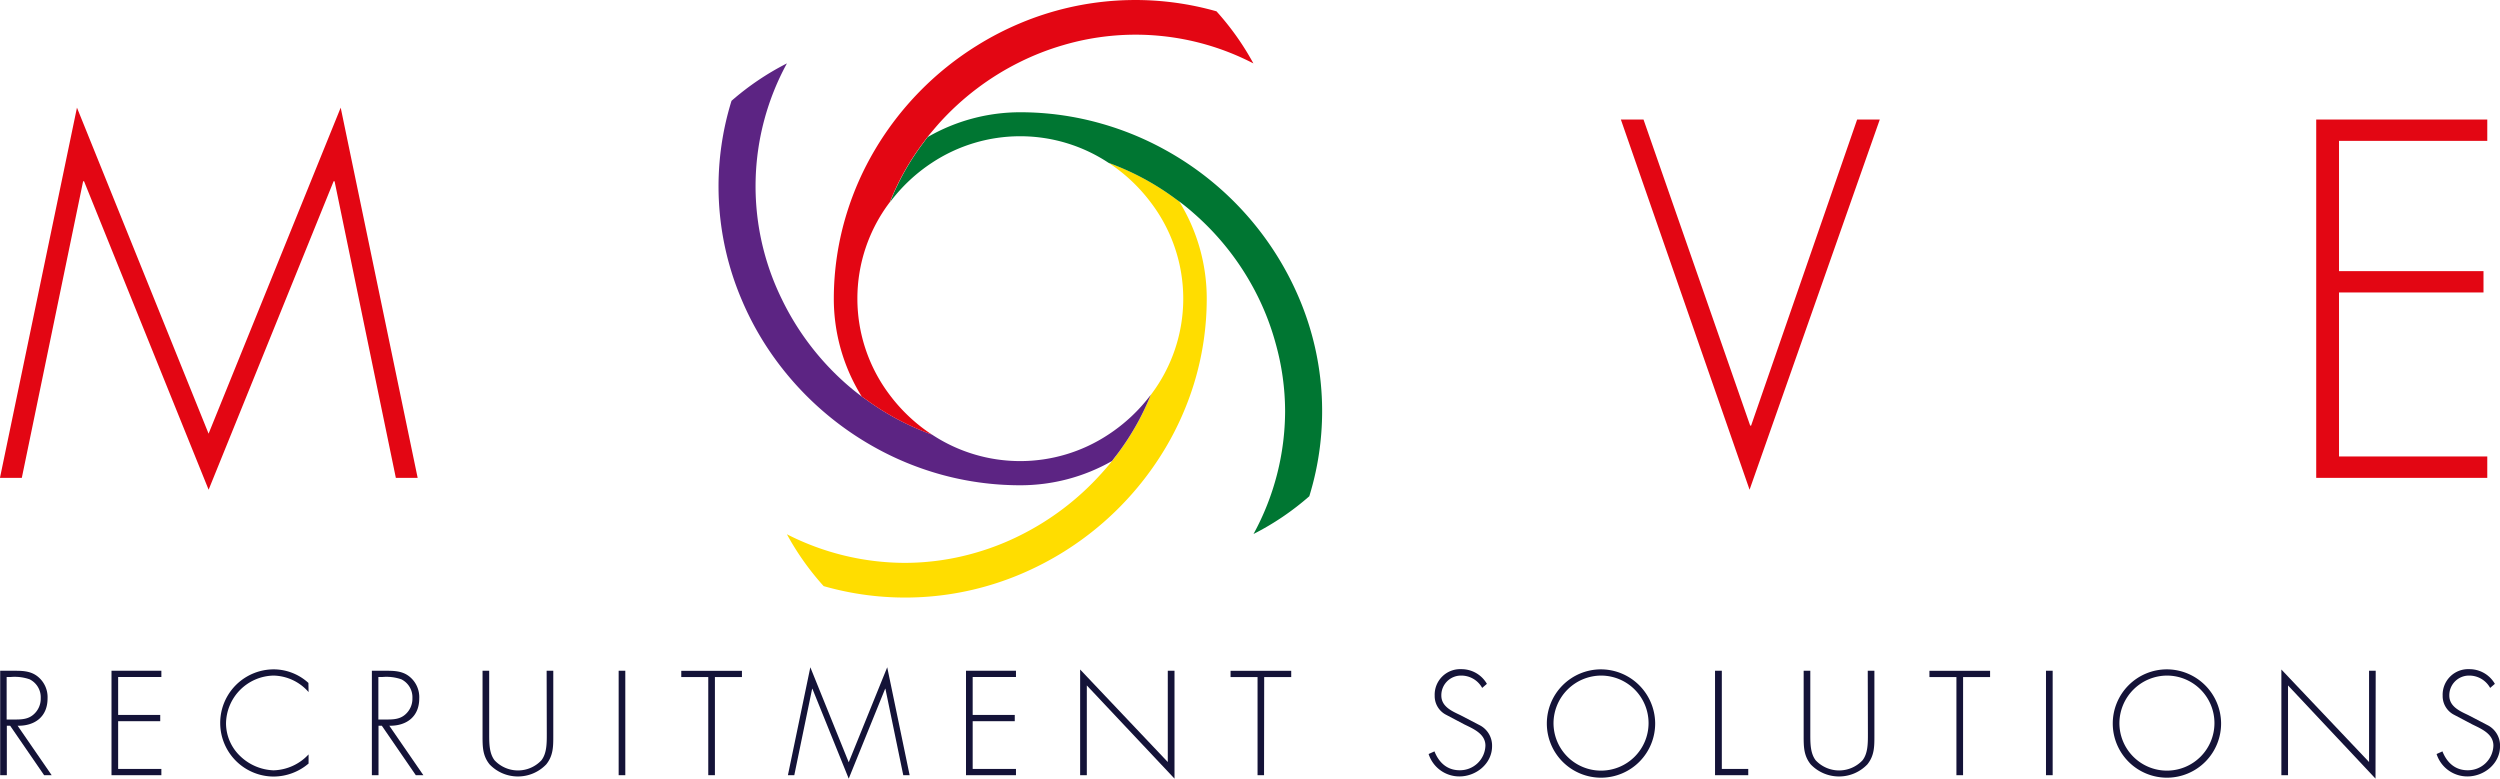 <svg id="Capa_1" data-name="Capa 1" xmlns="http://www.w3.org/2000/svg" viewBox="0 0 662.32 206.29"><defs><style>.cls-1{fill:#141338;}.cls-2{fill:#e30613;}.cls-3{fill:#fd0;}.cls-4{fill:#007632;}.cls-5{fill:#5c2483;}</style></defs><title>moveLogo</title><path class="cls-1" d="M294.53,498.23h-2l-9-13.1h-.88v13.1h-1.76V470.56h3.45c2.24,0,4.44,0,6.31,1.39a7,7,0,0,1,2.79,5.95c0,4.81-3.34,7.3-7.93,7.23Zm-9.69-14.75c1.72,0,3.45-.08,4.84-1.29a5.53,5.53,0,0,0,1.95-4.36,5.31,5.31,0,0,0-2.94-5,12,12,0,0,0-4.95-.62H282.6v11.27Z" transform="translate(-280.84 -292.86)"/><path class="cls-1" d="M312.14,472.21v10.06h11.15v1.65H312.14v12.66h11.45v1.65H310.38V470.56h13.21v1.65Z" transform="translate(-280.84 -292.86)"/><path class="cls-1" d="M362.59,476.21a12.65,12.65,0,0,0-9.28-4.37,12.86,12.86,0,0,0-12.59,12.74,12.06,12.06,0,0,0,3.71,8.55,13.42,13.42,0,0,0,8.88,3.81,13.12,13.12,0,0,0,9.28-4.22v2.42a14.35,14.35,0,0,1-9.21,3.45,14.2,14.2,0,1,1,0-28.4,13.7,13.7,0,0,1,9.17,3.6Z" transform="translate(-280.84 -292.86)"/><path class="cls-1" d="M393,498.23h-2l-9-13.1h-.88v13.1h-1.76V470.56h3.45c2.23,0,4.44,0,6.31,1.39a7,7,0,0,1,2.79,5.95c0,4.81-3.34,7.3-7.93,7.23Zm-9.68-14.75c1.72,0,3.45-.08,4.84-1.29a5.52,5.52,0,0,0,1.94-4.36,5.3,5.3,0,0,0-2.93-5,12,12,0,0,0-4.95-.62h-1.14v11.27Z" transform="translate(-280.84 -292.86)"/><path class="cls-1" d="M425.66,470.56h1.76v17.25c0,2.82,0,5.24-1.87,7.56a10.39,10.39,0,0,1-15,0c-1.87-2.32-1.87-4.74-1.87-7.56V470.56h1.76v16.73c0,2.5,0,5.14,1.43,7a8.51,8.51,0,0,0,12.4,0c1.43-1.83,1.43-4.47,1.43-7Z" transform="translate(-280.84 -292.86)"/><path class="cls-1" d="M446.5,498.23h-1.76V470.56h1.76Z" transform="translate(-280.84 -292.86)"/><path class="cls-1" d="M470.24,498.23h-1.76v-26h-7.15v-1.65H477.4v1.65h-7.16Z" transform="translate(-280.84 -292.86)"/><path class="cls-1" d="M515.41,475.33h-.07l-9.65,23.81-9.62-23.81H496l-4.73,22.9h-1.69l5.94-28.59,10.17,25.17,10.2-25.17,5.94,28.59h-1.69Z" transform="translate(-280.84 -292.86)"/><path class="cls-1" d="M538.53,472.21v10.06h11.15v1.65H538.53v12.66H550v1.65H536.76V470.56H550v1.65Z" transform="translate(-280.84 -292.86)"/><path class="cls-1" d="M592,499.14l-23.23-24.69v23.78H567v-28l23.22,24.51V470.56H592Z" transform="translate(-280.84 -292.86)"/><path class="cls-1" d="M615.72,498.23H614v-26h-7.15v-1.65h16.07v1.65h-7.16Z" transform="translate(-280.84 -292.86)"/><path class="cls-1" d="M673.51,475.11a6.31,6.31,0,0,0-5.61-3.27,5.21,5.21,0,0,0-5.21,5.29c0,2.9,2.75,4.11,5,5.17l5.28,2.75a6.06,6.06,0,0,1,3.16,5.51c0,4.58-4.18,8-8.66,8a8.55,8.55,0,0,1-8.15-5.94l1.55-.7c1.17,2.94,3.33,5,6.67,5a6.73,6.73,0,0,0,6.83-6.53c0-3.12-3.19-4.44-5.58-5.61l-5-2.64a5.56,5.56,0,0,1-2.86-5,6.76,6.76,0,0,1,7.08-7,7.76,7.76,0,0,1,6.75,3.89Z" transform="translate(-280.84 -292.86)"/><path class="cls-1" d="M719.34,484.39A14.35,14.35,0,1,1,705,470.19,14.41,14.41,0,0,1,719.34,484.39Zm-26.93,0A12.59,12.59,0,1,0,705,471.84,12.67,12.67,0,0,0,692.41,484.39Z" transform="translate(-280.84 -292.86)"/><path class="cls-1" d="M737,496.58h7v1.65h-8.8V470.56H737Z" transform="translate(-280.84 -292.86)"/><path class="cls-1" d="M775.66,470.56h1.76v17.25c0,2.82,0,5.24-1.87,7.56a10.39,10.39,0,0,1-15,0c-1.87-2.32-1.87-4.74-1.87-7.56V470.56h1.76v16.73c0,2.5,0,5.14,1.43,7a8.51,8.51,0,0,0,12.4,0c1.43-1.83,1.43-4.47,1.43-7Z" transform="translate(-280.84 -292.86)"/><path class="cls-1" d="M800.91,498.23h-1.76v-26H792v-1.65h16.07v1.65h-7.15Z" transform="translate(-280.84 -292.86)"/><path class="cls-1" d="M824.65,498.23h-1.77V470.56h1.77Z" transform="translate(-280.84 -292.86)"/><path class="cls-1" d="M869.27,484.39a14.35,14.35,0,1,1-14.35-14.2A14.41,14.41,0,0,1,869.27,484.39Zm-26.94,0a12.59,12.59,0,1,0,12.59-12.55A12.67,12.67,0,0,0,842.33,484.39Z" transform="translate(-280.84 -292.86)"/><path class="cls-1" d="M910.18,499.14,887,474.45v23.78h-1.76v-28l23.23,24.51V470.56h1.76Z" transform="translate(-280.84 -292.86)"/><path class="cls-1" d="M940.55,475.11a6.31,6.31,0,0,0-5.61-3.27,5.21,5.21,0,0,0-5.21,5.29c0,2.9,2.75,4.11,5,5.17l5.28,2.75a6.06,6.06,0,0,1,3.16,5.51c0,4.58-4.18,8-8.66,8a8.55,8.55,0,0,1-8.15-5.94l1.55-.7c1.17,2.94,3.34,5,6.67,5a6.73,6.73,0,0,0,6.83-6.53c0-3.12-3.19-4.44-5.58-5.61l-5-2.64a5.56,5.56,0,0,1-2.86-5,6.76,6.76,0,0,1,7.08-7,7.76,7.76,0,0,1,6.75,3.89Z" transform="translate(-280.84 -292.86)"/><path class="cls-2" d="M369.48,340.89h-.26L336.11,422.6l-33-81.71h-.25l-16.24,78.57h-5.79l20.4-98.08,34.87,86.37,35-86.37,20.39,98.08h-5.78Z" transform="translate(-280.84 -292.86)"/><path class="cls-2" d="M744.51,405.61h.25l28.09-81.09h6l-34.5,98.08-34.1-98.08h6Z" transform="translate(-280.84 -292.86)"/><path class="cls-2" d="M900.51,330.18v34.51h38.28v5.66H900.51v43.44h39.28v5.67H894.47V324.52h45.32v5.66Z" transform="translate(-280.84 -292.86)"/><path class="cls-3" d="M593.23,346.21c-.32-.25-.64-.47-1-.71a69.61,69.61,0,0,0-9.86-6.11,70.58,70.58,0,0,0-7.87-3.42,44.53,44.53,0,0,1,11.21,10.52,42.08,42.08,0,0,1,0,51,71.07,71.07,0,0,1-3.35,7.12,69.38,69.38,0,0,1-5.84,9c-.36.48-.72,1-1.1,1.43-.93,1.18-1.93,2.32-2.94,3.43a72,72,0,0,1-21.43,16.25,68.31,68.31,0,0,1-11.25,4.43,67.59,67.59,0,0,1-19.19,2.83,69,69,0,0,1-31.3-7.58,71.66,71.66,0,0,0,9.74,13.74,78.46,78.46,0,0,0,52.09-3.14,81.52,81.52,0,0,0,38.56-33.63,78.77,78.77,0,0,0,7.44-16.8,76.79,76.79,0,0,0,3.4-22.52h0A49,49,0,0,0,593.23,346.21Z" transform="translate(-280.84 -292.86)"/><path class="cls-4" d="M625.07,372a80.9,80.9,0,0,0-35.36-39.33,79.91,79.91,0,0,0-17.11-7.07,78.44,78.44,0,0,0-21.45-3,49.08,49.08,0,0,0-24.54,6.57c-.35.44-.68.89-1,1.34a67.29,67.29,0,0,0-9,15.94A44.22,44.22,0,0,1,527.71,336a42.42,42.42,0,0,1,46.82,0,70.58,70.58,0,0,1,7.87,3.42,69.61,69.61,0,0,1,9.86,6.11c.33.24.65.46,1,.71,1.35,1,2.63,2.05,3.89,3.17a71,71,0,0,1,17.2,22.56,68.47,68.47,0,0,1,4.48,12,66.91,66.91,0,0,1,2.47,17.79,68.14,68.14,0,0,1-8.37,32.57,71.18,71.18,0,0,0,14.78-10A76.43,76.43,0,0,0,625.07,372Z" transform="translate(-280.84 -292.86)"/><path class="cls-5" d="M574.46,408a42.37,42.37,0,0,1-46.7,0,73,73,0,0,1-7.9-3.42,71,71,0,0,1-9.75-6l-1-.7c-1.35-1-2.67-2.07-3.94-3.18A71.26,71.26,0,0,1,487.91,372a67.85,67.85,0,0,1,1.41-62.35,71.72,71.72,0,0,0-14.68,9.92,76.49,76.49,0,0,0,2.57,52.4,79,79,0,0,0,6.26,12,81.55,81.55,0,0,0,29.11,27.4,79.73,79.73,0,0,0,17,7.05,78.62,78.62,0,0,0,21.55,3A49,49,0,0,0,575.43,415c.38-.47.74-1,1.1-1.43a69.38,69.38,0,0,0,5.84-9,71.07,71.07,0,0,0,3.35-7.12A44.73,44.73,0,0,1,574.46,408Z" transform="translate(-280.84 -292.86)"/><path class="cls-2" d="M603.12,295.86a78.7,78.7,0,0,0-52,3.15,80.31,80.31,0,0,0-11.33,5.85,81.24,81.24,0,0,0-27.21,27.77,78.53,78.53,0,0,0-7.38,16.64A76.81,76.81,0,0,0,501.74,372h0a49,49,0,0,0,7.4,25.91l1,.7a71,71,0,0,0,9.75,6,73,73,0,0,0,7.9,3.42,44.29,44.29,0,0,1-11.21-10.5,42.3,42.3,0,0,1,0-51.12,67.29,67.29,0,0,1,9-15.94c.33-.45.66-.9,1-1.34,1-1.23,2-2.41,3-3.55a71.46,71.46,0,0,1,21.48-16.3,69.47,69.47,0,0,1,11.34-4.43,67.82,67.82,0,0,1,50.5,4.81A71.66,71.66,0,0,0,603.12,295.86Z" transform="translate(-280.84 -292.86)"/></svg>